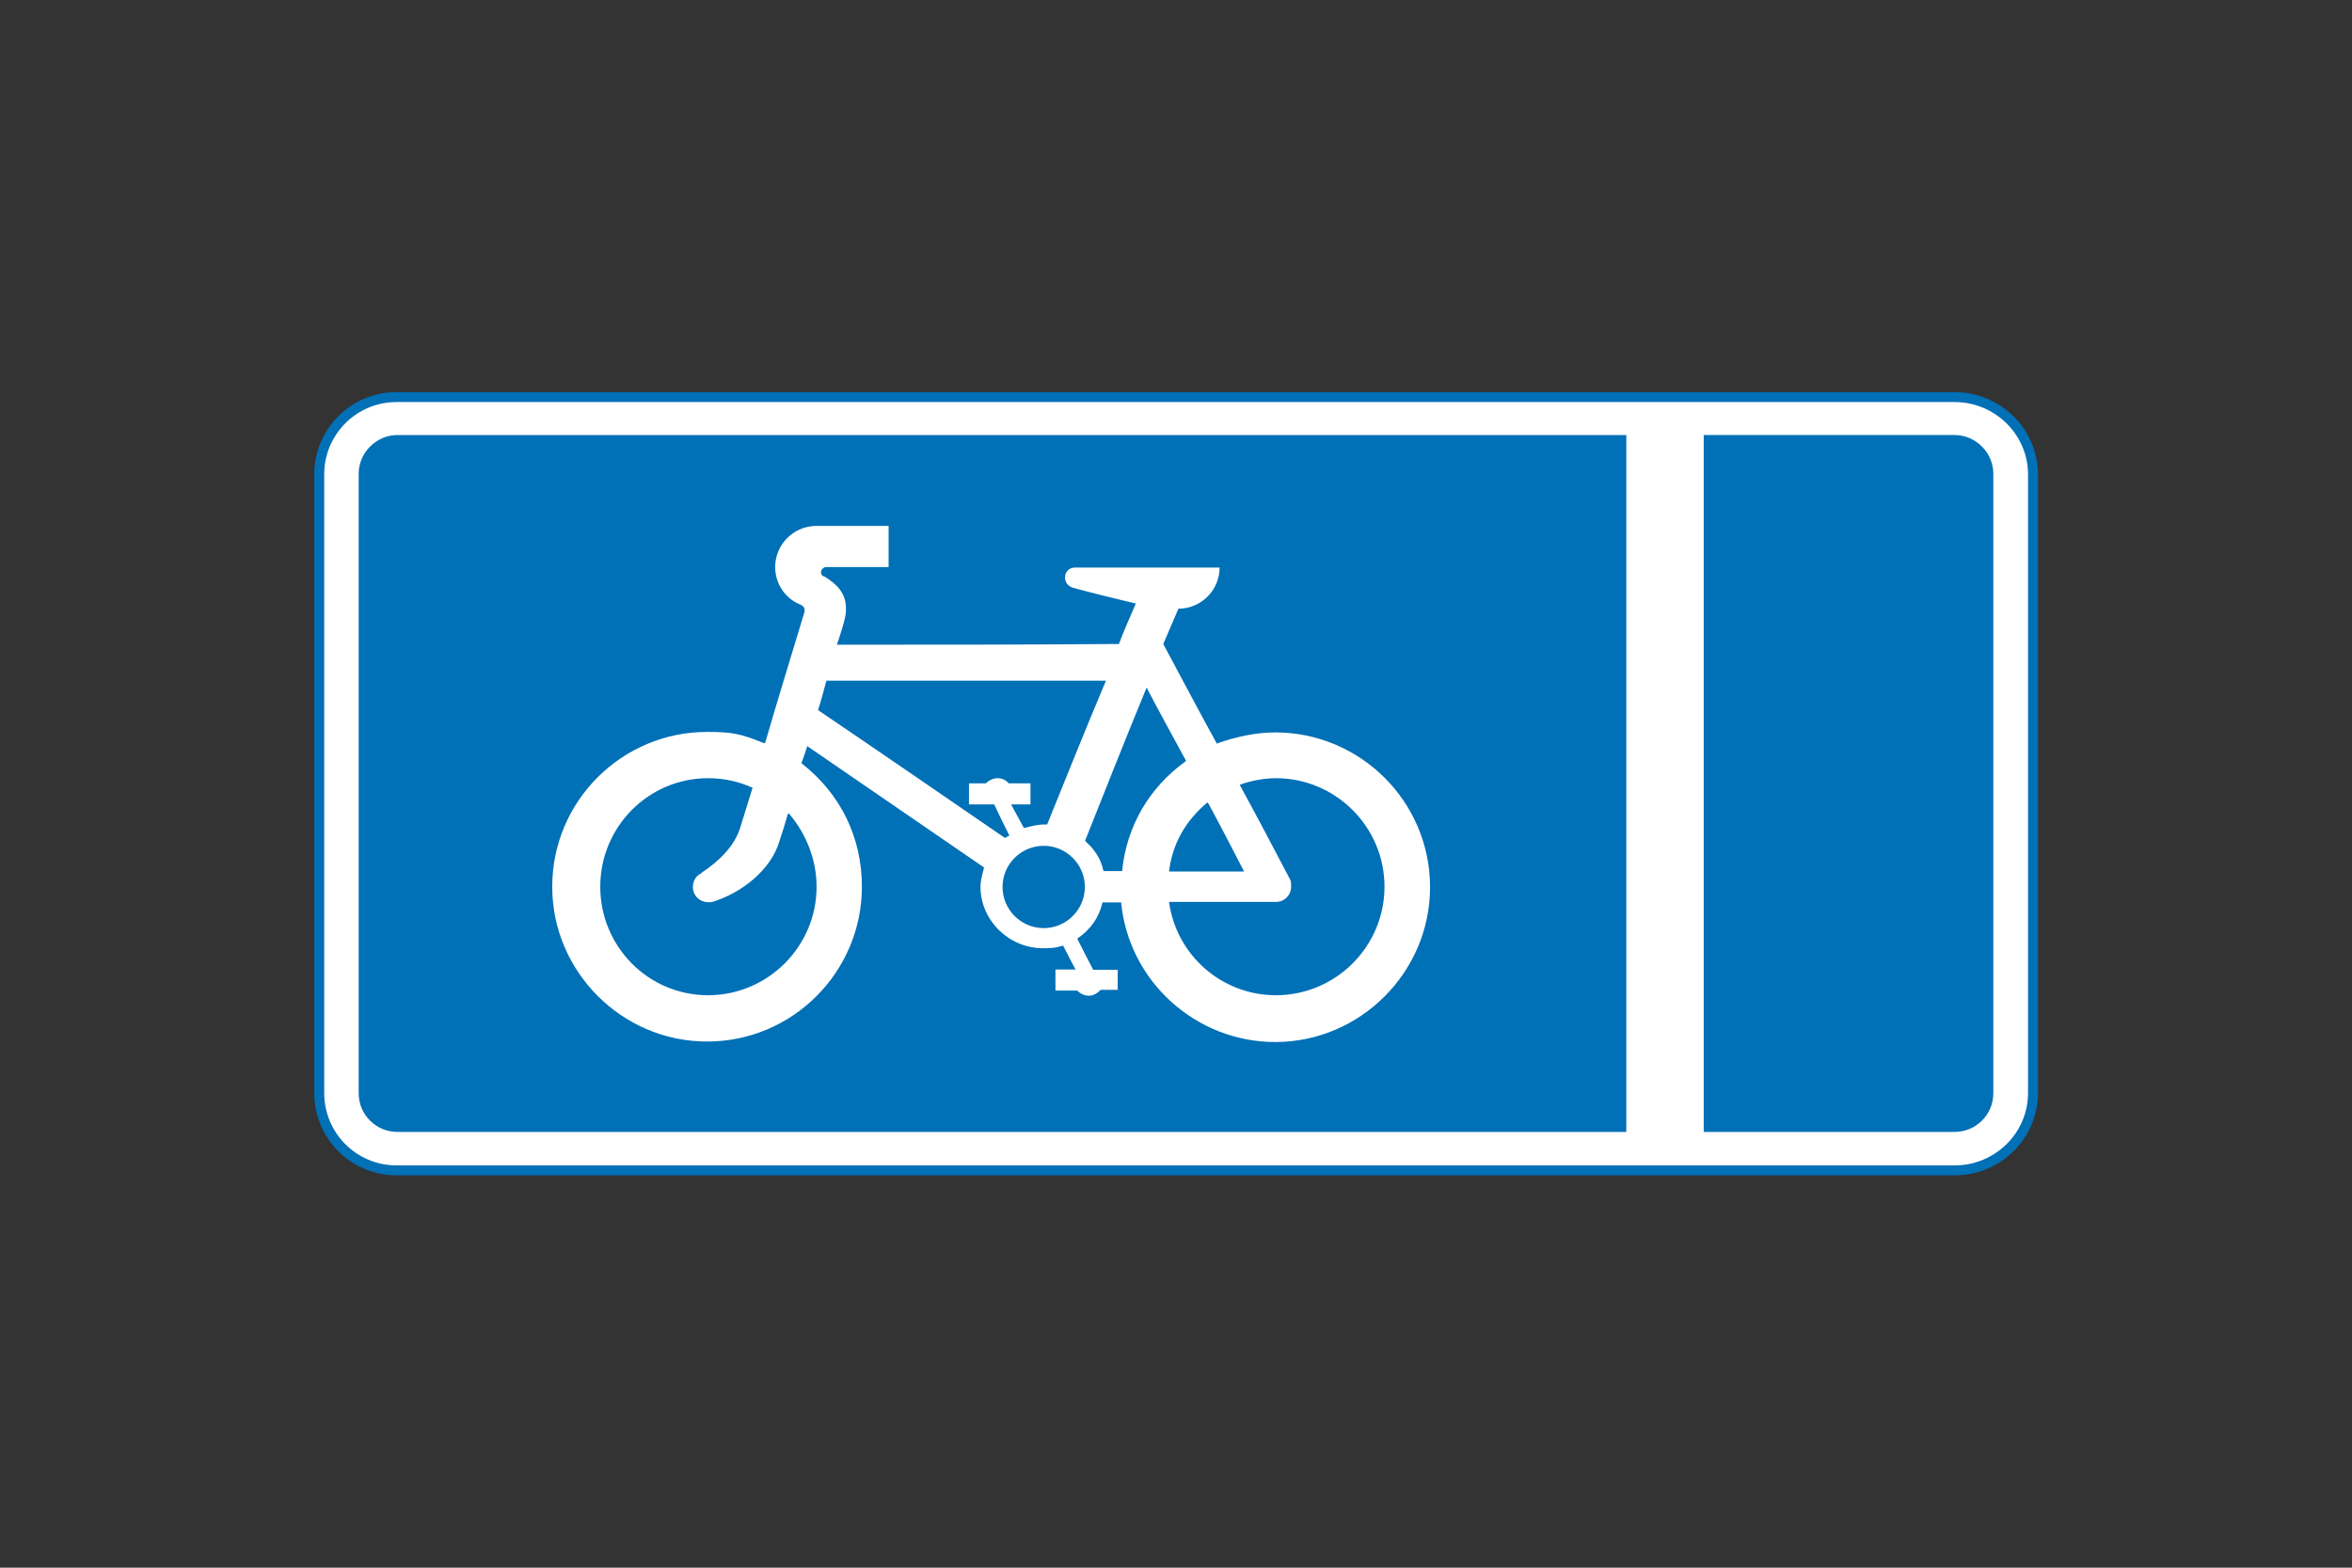 <?xml version="1.0" encoding="utf-8"?>
<!-- Generator: Adobe Illustrator 26.0.2, SVG Export Plug-In . SVG Version: 6.00 Build 0)  -->
<svg version="1.1" id="Layer_1" xmlns="http://www.w3.org/2000/svg" xmlns:xlink="http://www.w3.org/1999/xlink" x="0px" y="0px"
	 viewBox="0 0 960 640" style="enable-background:new 0 0 960 640;" xml:space="preserve">
<rect x="0" y="0" width="960" height="640" fill="#333333" stroke="none"/>
<style type="text/css">
	.st0{fill-rule:evenodd;clip-rule:evenodd;fill:#FFFFFF;stroke:#0070B7;stroke-width:4.058;stroke-miterlimit:10;}
	.st1{fill-rule:evenodd;clip-rule:evenodd;fill:#0070B7;}
	.st2{fill-rule:evenodd;clip-rule:evenodd;fill:#FFFFFF;}
</style>
<g>
	<path class="st0" d="M797.8,162.1c17.5,0,32,14.1,32,31.6c0,84.2,0,168.3,0,252.5c0,17.5-14.4,31.6-32,31.6c-212,0-424,0-635.9,0
		c-17.5,0-31.6-14.1-31.6-31.6c0-84.2,0-168.3,0-252.5c0-17.5,14.1-31.6,31.6-31.6C373.8,162.1,585.8,162.1,797.8,162.1L797.8,162.1
		z"/>
	<path class="st1" d="M813.6,446.3c0,8.9-7.2,15.8-15.8,15.8c-34,0-68,0-102.4,0c0-94.8,0-189.6,0-284.5c34,0,68,0,102.4,0
		c8.6,0,15.8,7.2,15.8,15.8C813.6,277.6,813.6,361.7,813.6,446.3L813.6,446.3z"/>
	<path class="st1" d="M162.2,462.1c-8.6,0-15.8-6.9-15.8-15.8c0-84.2,0-168.3,0-252.9c0-8.6,7.2-15.8,15.8-15.8
		c167,0,334.3,0,501.6,0c0,94.8,0,189.6,0,284.5C496.8,462.1,329.5,462.1,162.2,462.1L162.2,462.1z"/>
	<path class="st2" d="M312.3,303.3c5.2-17.9,10.7-35.7,16.1-53.6l0,0c0-0.3,0-0.3,0-0.7c0-0.7-0.3-1.4-1-1.7c0,0,0,0-0.3-0.3
		c-6.5-2.4-10.7-8.6-10.7-15.5c0-9.3,7.6-16.8,16.8-16.8c2.1,0,4.1,0,6.5,0c7.6,0,15.1,0,23,0c0,5.5,0,11,0,16.8c-6.9,0-13.7,0-21,0
		c-1.4,0-2.7,0-4.5,0c-1,0-2.1,1-2.1,2.1c0,0.7,0.3,1.4,1,1.7c0,0,0,0,0.3,0c5.2,3.1,8.9,6.9,8.9,13.1c0,2.7-0.3,3.4-1,6.2
		c-0.3,1.4-2.7,8.6-2.7,8.6c38.1,0,76.6,0,115.1-0.3c2.1-5.5,4.5-11,6.9-16.5c-8.6-2.1-17.2-4.1-25.8-6.5c-2.1-0.7-3.1-2.4-3.1-4.1
		c0-2.4,1.7-4.1,4.1-4.1c19.6,0,39.2,0,58.7,0c0,0,0,0,0.3,0c0,9.3-7.6,16.8-16.8,16.8c-2.1,4.8-4.1,9.6-6.2,14.4
		c7.2,13.4,14.4,27.1,22,40.9l0,0c0,0,0,0,0-0.3c7.6-2.7,15.8-4.5,23.7-4.5c34.7,0,63.2,28.2,63.2,63.2c0,34.7-28.5,63.2-63.2,63.2
		c-32.3,0-59.8-24.7-62.9-57l0,0c-2.4,0-4.8,0-7.6,0l0,0c-1.4,6.2-4.8,11-10.3,14.8l0,0c2.1,4.1,4.1,8.2,6.5,12.7c3.1,0,6.5,0,10,0
		c0,2.7,0,5.5,0,8.2c-2.1,0-4.5,0-6.9,0c-1.4,1.4-3.1,2.4-4.8,2.4c-1.7,0-3.4-0.7-4.8-2.1c-2.7,0-5.8,0-8.9,0c0-2.7,0-5.5,0-8.6
		c2.7,0,5.5,0,8.2,0c-1.7-3.1-3.4-6.5-5.2-10c0,0,0,0,0,0.3c-3.8,1-4.5,1-8.2,1c-13.7,0-25.4-11.3-25.4-25.1c0-2.4,0.7-4.8,1.4-7.6
		c0,0,0,0,0-0.3c-24.1-16.5-48.1-33-72.1-49.5c-0.7,2.1-1.4,4.5-2.4,6.9c0,0,0,0,0.3,0.3l0,0c15.8,12.4,24.4,30.2,24.4,50.2
		c0,34.7-28.2,63.2-63.2,63.2c-34.7,0-63.2-28.5-63.2-63.2c0-35,28.5-63.2,63.2-63.2c10,0,13.7,0.7,23,4.5
		C312,303.3,312,303.3,312.3,303.3L312.3,303.3z M409.2,362.1c0,9.3,7.6,16.8,16.8,16.8c9.3,0,16.8-7.6,16.8-16.8
		c0-9.3-7.6-16.8-16.8-16.8C416.8,345.3,409.2,352.8,409.2,362.1L409.2,362.1z M321.6,332.2c-1,3.4-2.1,7.2-3.4,11
		c-3.4,12-15.8,21.6-27.8,25.1c-0.3,0-1,0-1.4,0c-3.4,0-6.2-2.7-6.2-6.2c0-2.1,1-4.1,2.7-5.2c0.3,0,0.7-0.3,1-0.7
		c7.2-4.8,13.1-10.7,15.5-17.9c1.7-5.5,3.4-11,5.2-16.8c0,0,0,0-0.3,0c-5.2-2.4-11.3-3.8-17.9-3.8c-24.4,0-44,19.9-44,44.3
		c0,24.4,19.6,44.3,44,44.3s44.3-19.9,44.3-44.3c0-11.3-4.5-22-11.3-29.9C322,332.2,322,332.2,321.6,332.2L321.6,332.2z
		 M442.9,343.2c8.2-20.6,16.5-41.6,25.1-62.5c5.2,10,10.7,19.9,16.1,29.9c0,0,0,0-0.3,0.3c-14.8,10.7-24,26.5-25.8,44.7l0,0
		c-2.4,0-4.8,0-7.6,0l0,0c-1-4.8-3.4-8.6-7.2-12C443.2,343.5,443.2,343.5,442.9,343.2L442.9,343.2z M492.7,327.7
		c-8.6,7.2-14.1,16.5-15.5,27.8c0,0,0,0,0,0.3c10,0,20.3,0,30.6,0c-4.8-9.3-9.6-18.6-14.8-28.2C493.1,327.7,493.1,327.7,492.7,327.7
		L492.7,327.7z M526.7,359.3c0.3,0.7,0.3,1.7,0.3,2.7c0,3.4-2.7,6.2-6.2,6.2c-14.4,0-28.9,0-43.6,0c0,0,0,0,0,0.3
		c3.1,21.6,21.6,37.8,43.6,37.8c24.4,0,44.3-19.9,44.3-44.3c0-24.4-19.9-44.3-44.3-44.3c-4.8,0-10.3,1-14.8,2.7
		C513,333.2,519.9,346.3,526.7,359.3L526.7,359.3z M412,341.1c-2.1-4.1-4.1-8.2-6.2-12.7c-3.4,0-6.9,0-10.3,0c0-2.7,0-5.5,0-8.6
		c2.1,0,4.5,0,6.9,0l0,0c1.4-1.4,3.1-2.1,4.8-2.1c1.7,0,3.4,0.7,4.5,2.1c0,0,0,0,0.3,0c2.7,0,5.5,0,8.6,0c0,2.7,0,5.5,0,8.6
		c-2.4,0-5.2,0-7.9,0c1.7,3.1,3.4,6.2,5.2,9.6c0,0,0,0,0.3,0c2.7-0.7,5.2-1.4,7.9-1.4c0.3,0,0.7,0,1,0c0,0,0,0,0.3,0
		c7.9-19.6,15.8-39.2,24-58.7c-37.8,0-75.9,0-114.1,0c-1,3.8-2.1,7.9-3.4,12c25.4,17.2,50.8,34.7,76.3,52.2
		C410.6,341.8,411.3,341.5,412,341.1L412,341.1z"/>
</g>
</svg>
